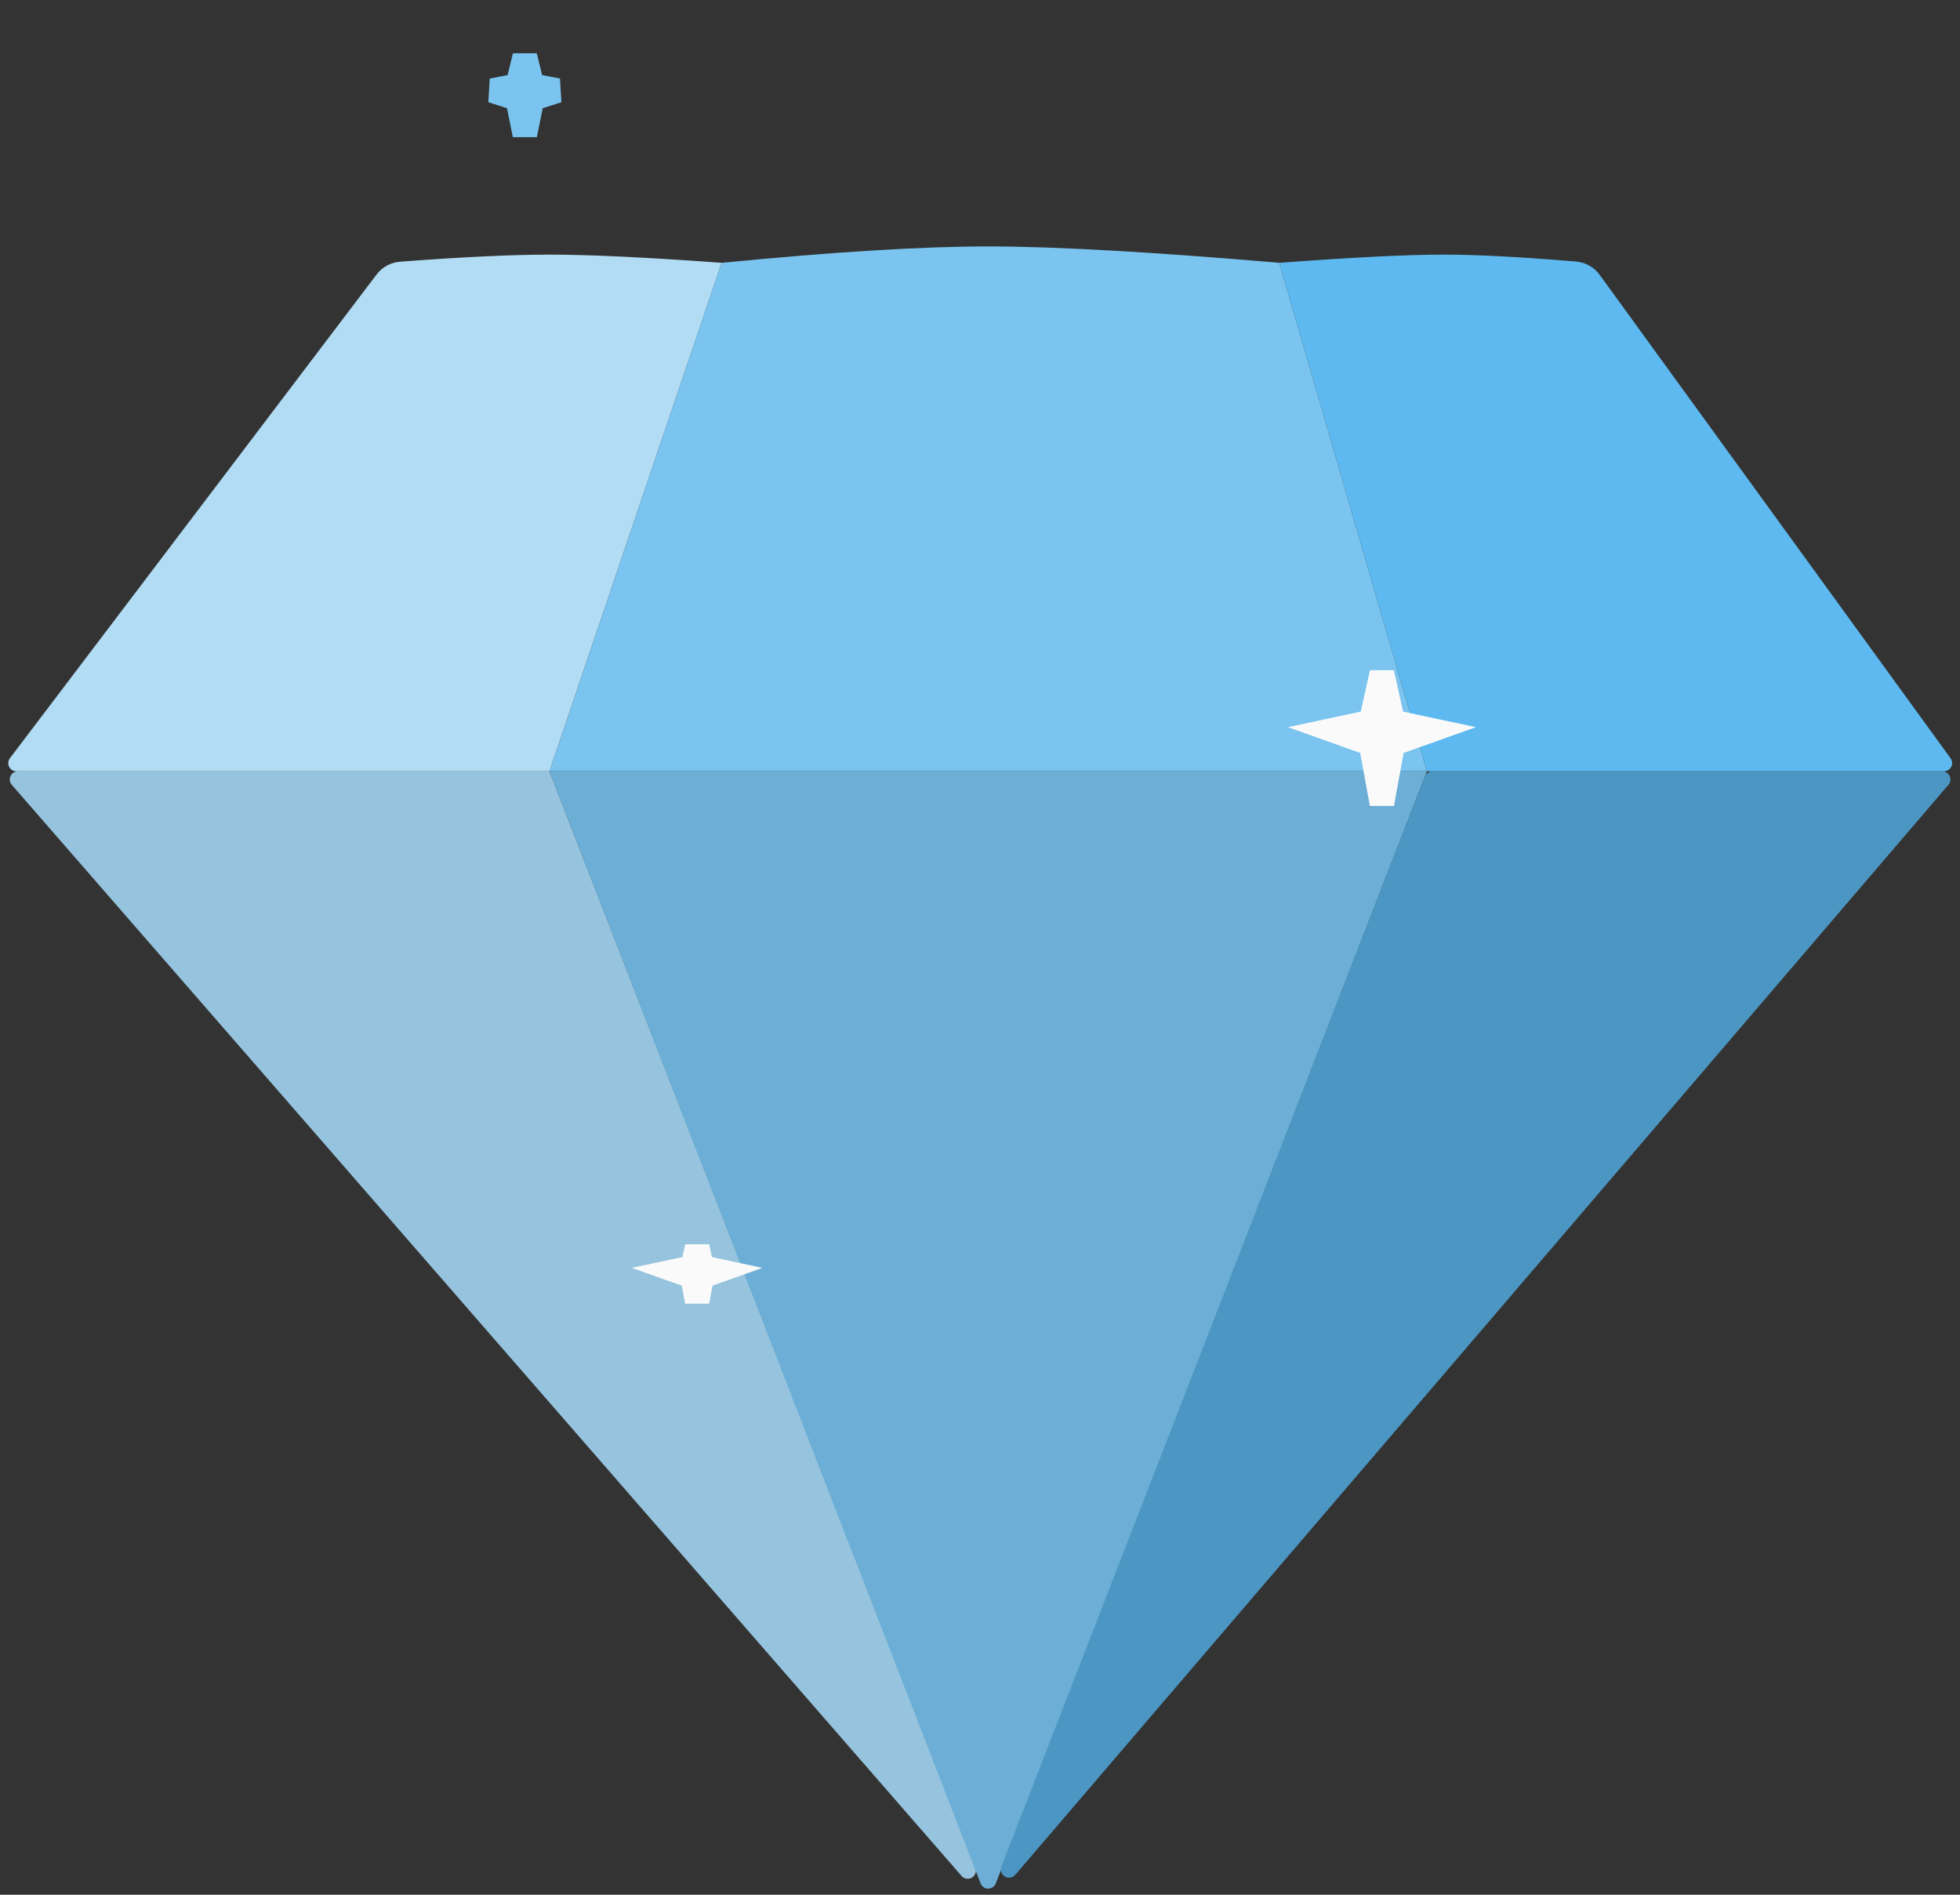 <?xml version="1.0" encoding="UTF-8"?>
<svg width="120px" height="116px" viewBox="0 0 120 116" version="1.1" xmlns="http://www.w3.org/2000/svg" xmlns:xlink="http://www.w3.org/1999/xlink">
    <rect x="0" y="0" width="120" height="116" fill="#333333" stroke="none"/>
    <!-- Generator: Sketch 52.6 (67491) - http://www.bohemiancoding.com/sketch -->
    <title>emoji-gem</title>
    <desc>Created with Sketch.</desc>
    <g id="Page-1" stroke="none" stroke-width="1" fill="none" fill-rule="evenodd">
        <g id="emojis" transform="translate(-1440, -640)">
            <g id="gem" transform="translate(1440, 643)">
                <path d="M1.098,44.22 L33.64,44.22 L59.716,111.342 C59.816,111.599 59.689,111.889 59.431,111.989 C59.235,112.065 59.011,112.01 58.873,111.851 L0.721,45.048 C0.54,44.84 0.562,44.524 0.77,44.343 C0.861,44.264 0.977,44.22 1.098,44.22 Z" id="Path-15" fill="#96C4DE"></path>
                <path d="M24.498,13.021 C28.315,12.732 31.362,12.588 33.64,12.588 C36.095,12.588 39.609,12.756 44.184,13.09 L33.64,44.22 L1.006,44.22 C0.73,44.22 0.506,43.996 0.506,43.72 C0.506,43.611 0.542,43.505 0.608,43.418 L23.055,13.807 C23.401,13.35 23.927,13.064 24.498,13.021 Z" id="Path-18" fill="#B2DCF4"></path>
                <path d="M44.184,13.09 C51.016,12.421 56.456,12.086 60.502,12.086 C64.549,12.086 70.49,12.421 78.326,13.09 L87.364,44.22 L33.64,44.22 L44.184,13.09 Z" id="Path-20" fill="#7AC4EF"></path>
                <path d="M78.326,13.09 C82.789,12.756 86.137,12.588 88.368,12.588 C90.417,12.588 93.125,12.729 96.491,13.012 L96.491,13.012 C97.071,13.06 97.601,13.359 97.943,13.83 L119.424,43.426 C119.586,43.65 119.536,43.962 119.313,44.125 C119.228,44.187 119.125,44.22 119.019,44.22 L87.364,44.22 L78.326,13.09 Z" id="Path-21" fill="#5DB9EF"></path>
                <path d="M33.64,44.22 L87.364,44.22 L60.968,112.306 C60.868,112.564 60.579,112.691 60.321,112.592 C60.19,112.541 60.087,112.437 60.036,112.306 L33.64,44.22 Z" id="Path-22" fill="#6CAED5"></path>
                <path d="M87.706,44.22 L118.914,44.22 C119.19,44.22 119.414,44.444 119.414,44.72 C119.414,44.839 119.371,44.955 119.294,45.045 L62.16,111.781 C61.98,111.991 61.664,112.016 61.455,111.836 C61.293,111.698 61.237,111.473 61.314,111.275 L87.24,44.539 C87.315,44.347 87.5,44.22 87.706,44.22 Z" id="Path-23" fill="#4B96C2"></path>
                <polygon id="star" stroke="#FAFAFA" stroke-width="1.5" fill="#FAFAFA" points="84.607 38.195 83.938 41.199 81.595 41.7 83.938 42.534 84.607 46.206 85.277 42.534 87.62 41.7 85.277 41.199"></polygon>
                <polygon id="star" stroke="#FAFAFA" stroke-width="1.5" fill="#FAFAFA" points="42.683 73.341 42.404 74.593 41.428 74.802 42.404 75.149 42.683 76.679 42.962 75.149 43.938 74.802 42.962 74.593"></polygon>
                <polygon id="star" stroke="#7AC4EF" stroke-width="1.5" fill="#7AC4EF" points="32.134 0.441 31.688 2.243 30.126 2.544 31.688 3.045 32.134 5.248 32.58 3.045 34.142 2.544 32.58 2.243"></polygon>
            </g>
        </g>
    </g>
</svg>